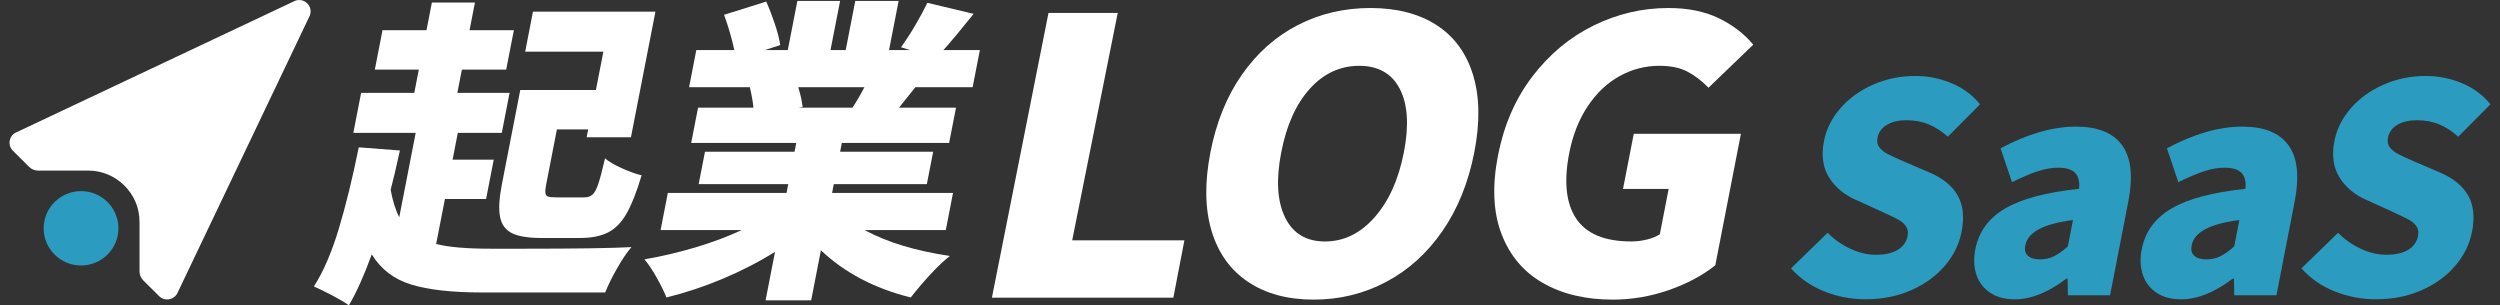 <svg width="131" height="16" viewBox="0 0 131 16" fill="none" xmlns="http://www.w3.org/2000/svg">
  <rect x="0" y="0" width="131" height="16" fill="#333333" stroke="none"/>
  <g clip-path="url(#clip0_359_583)">
    <path
      d="M22.854 12.785C23.496 12.951 24.447 13.032 25.708 13.032H27.549C30.181 13.032 32.027 13.005 33.088 12.949C32.859 13.213 32.612 13.579 32.344 14.046C32.076 14.514 31.865 14.94 31.714 15.325H25.245C23.686 15.325 22.456 15.187 21.552 14.912C20.649 14.637 19.959 14.11 19.481 13.328C19.077 14.438 18.677 15.329 18.28 16C18.106 15.869 17.827 15.701 17.441 15.497C17.055 15.294 16.724 15.132 16.449 15.01C16.942 14.241 17.374 13.24 17.747 12.008C18.119 10.778 18.47 9.347 18.798 7.72L20.955 7.885C20.753 8.809 20.591 9.496 20.47 9.947C20.584 10.552 20.735 11.031 20.921 11.383L21.782 6.962H18.515L18.923 4.867H21.709L21.946 3.646H19.641L20.043 1.584H22.348L22.631 0.133H24.887L24.604 1.584H26.926L26.525 3.646H24.203L23.965 4.867H26.702L26.294 6.962H23.989L23.716 8.365H25.872L25.471 10.427H23.315L22.854 12.785ZM31.617 2.706H27.52L27.927 0.611H34.345L33.062 7.192H30.74L30.821 6.78H29.182L28.623 9.649C28.58 9.869 28.566 10.026 28.581 10.119C28.596 10.213 28.642 10.274 28.719 10.3C28.797 10.328 28.941 10.342 29.15 10.342H30.609C30.798 10.342 30.945 10.292 31.053 10.193C31.16 10.095 31.261 9.907 31.352 9.632C31.444 9.357 31.562 8.913 31.704 8.297C31.892 8.462 32.18 8.633 32.566 8.808C32.951 8.983 33.303 9.11 33.62 9.188C33.361 10.057 33.099 10.724 32.831 11.191C32.563 11.659 32.239 11.989 31.859 12.181C31.479 12.373 30.996 12.47 30.41 12.47H28.37C27.685 12.47 27.173 12.387 26.835 12.223C26.496 12.058 26.287 11.775 26.205 11.373C26.123 10.971 26.154 10.403 26.297 9.666L27.262 4.717H31.225L31.617 2.706Z"
      fill="white" />
    <path
      d="M45.312 12.059C46.492 12.697 47.981 13.148 49.775 13.412C49.463 13.654 49.109 13.989 48.716 14.417C48.323 14.846 47.993 15.237 47.725 15.588C45.826 15.116 44.257 14.291 43.016 13.115L42.505 15.737H40.117L40.611 13.196C39.768 13.725 38.855 14.194 37.874 14.606C36.893 15.019 35.908 15.345 34.922 15.587C34.803 15.29 34.633 14.944 34.411 14.548C34.19 14.152 33.976 13.833 33.769 13.591C34.661 13.437 35.55 13.228 36.437 12.964C37.324 12.7 38.132 12.398 38.861 12.057H34.615L34.994 10.11H41.214L41.303 9.649H36.61L36.941 7.951H41.634L41.724 7.489H36.218L36.578 5.641H39.48C39.456 5.366 39.394 5.009 39.292 4.569H36.108L36.487 2.622H38.478C38.351 2.028 38.172 1.413 37.942 0.775L40.15 0.083C40.312 0.445 40.463 0.841 40.607 1.271C40.75 1.699 40.842 2.062 40.883 2.359L40.085 2.623H41.28L41.782 0.05H44.021L43.519 2.623H44.315L44.816 0.05H47.088L46.586 2.623H47.681L47.212 2.475C47.453 2.145 47.702 1.763 47.957 1.328C48.213 0.893 48.425 0.5 48.594 0.148L51.019 0.725C50.376 1.528 49.849 2.161 49.439 2.622H51.346L50.966 4.569H47.965L47.109 5.641H50.095L49.735 7.489H44.112L44.022 7.951H48.898L48.567 9.649H43.691L43.602 10.11H49.938L49.559 12.057H45.312V12.059ZM41.828 4.57C41.951 4.966 42.027 5.313 42.057 5.608L41.852 5.641H44.671C44.907 5.278 45.115 4.921 45.294 4.569H41.828V4.57Z"
      fill="white" />
    <path d="M51.976 15.598L54.941 0.678H58.569L56.183 12.593H62.063L61.484 15.598H51.976Z" fill="white" />
    <path
      d="M65.399 14.77C64.472 14.151 63.834 13.26 63.486 12.098C63.138 10.937 63.118 9.565 63.426 7.981C63.735 6.397 64.287 5.039 65.083 3.904C65.878 2.769 66.854 1.905 68.011 1.311C69.168 0.717 70.434 0.42 71.813 0.42C73.191 0.42 74.343 0.717 75.269 1.311C76.194 1.905 76.832 2.773 77.184 3.914C77.537 5.056 77.559 6.411 77.253 7.981C76.944 9.565 76.39 10.937 75.589 12.098C74.789 13.26 73.805 14.151 72.635 14.77C71.466 15.391 70.201 15.7 68.836 15.7C67.47 15.7 66.324 15.391 65.399 14.77ZM72.028 11.386C72.774 10.541 73.285 9.407 73.563 7.981C73.839 6.569 73.766 5.461 73.349 4.656C72.932 3.852 72.223 3.449 71.223 3.449C70.223 3.449 69.361 3.848 68.638 4.647C67.914 5.445 67.413 6.557 67.137 7.982C66.859 9.408 66.925 10.542 67.335 11.387C67.745 12.232 68.443 12.653 69.43 12.653C70.416 12.653 71.282 12.231 72.028 11.386Z"
      fill="white" />
    <path
      d="M80.852 14.83C79.836 14.249 79.111 13.392 78.678 12.257C78.243 11.122 78.183 9.75 78.496 8.139C78.805 6.556 79.404 5.18 80.293 4.012C81.183 2.845 82.252 1.954 83.501 1.34C84.748 0.727 86.055 0.42 87.42 0.42C88.447 0.42 89.329 0.598 90.063 0.954C90.797 1.311 91.4 1.772 91.871 2.34L89.526 4.596C89.165 4.227 88.791 3.943 88.404 3.745C88.018 3.546 87.533 3.448 86.951 3.448C86.208 3.448 85.511 3.629 84.858 3.992C84.206 4.354 83.651 4.883 83.191 5.576C82.732 6.268 82.411 7.083 82.228 8.02C81.938 9.511 82.059 10.656 82.592 11.454C83.126 12.253 84.088 12.652 85.481 12.652C85.752 12.652 86.021 12.619 86.292 12.553C86.561 12.488 86.789 12.395 86.975 12.276L87.437 9.901H85.046L85.609 7.011H91.224L89.882 13.899C89.225 14.427 88.418 14.858 87.461 15.195C86.503 15.531 85.518 15.7 84.504 15.7C83.084 15.7 81.867 15.411 80.852 14.83Z"
      fill="white" />
    <path
      d="M15.461 0.042L0.886 6.92C0.481 7.074 0.369 7.593 0.676 7.898L1.528 8.746C1.652 8.869 1.82 8.938 1.996 8.938H4.619C6.099 8.938 7.311 10.142 7.311 11.615V14.224C7.311 14.398 7.381 14.565 7.505 14.689L8.336 15.516C8.643 15.821 9.164 15.71 9.32 15.307L16.236 0.812C16.421 0.33 15.946 -0.144 15.461 0.042Z"
      fill="white" />
    <path
      d="M4.247 13.911C5.329 13.911 6.206 13.039 6.206 11.963C6.206 10.887 5.329 10.015 4.247 10.015C3.165 10.015 2.288 10.887 2.288 11.963C2.288 13.039 3.165 13.911 4.247 13.911Z"
      fill="#2B9CBF" />
    <path
      d="M95.588 15.267C94.896 14.99 94.317 14.588 93.849 14.062L95.767 12.198C96.106 12.542 96.502 12.82 96.953 13.032C97.405 13.244 97.849 13.35 98.286 13.35C98.774 13.35 99.159 13.265 99.442 13.092C99.725 12.92 99.896 12.678 99.957 12.364C99.996 12.162 99.968 11.992 99.873 11.856C99.777 11.72 99.648 11.607 99.482 11.515C99.317 11.424 99.025 11.283 98.605 11.09L97.275 10.484C96.656 10.221 96.181 9.83 95.85 9.309C95.52 8.79 95.428 8.149 95.576 7.392C95.699 6.765 95.985 6.192 96.437 5.672C96.888 5.152 97.459 4.739 98.148 4.436C98.837 4.133 99.573 3.981 100.355 3.981C101.026 3.981 101.661 4.108 102.262 4.36C102.863 4.613 103.36 4.98 103.753 5.466L102.066 7.163C101.737 6.87 101.402 6.653 101.058 6.512C100.714 6.371 100.329 6.3 99.902 6.3C99.475 6.3 99.142 6.38 98.871 6.542C98.601 6.704 98.437 6.932 98.381 7.224C98.341 7.426 98.377 7.595 98.487 7.732C98.597 7.868 98.745 7.985 98.93 8.08C99.115 8.176 99.418 8.315 99.84 8.496L101.148 9.057C101.823 9.351 102.301 9.748 102.585 10.247C102.869 10.747 102.936 11.381 102.786 12.15C102.663 12.786 102.375 13.372 101.926 13.908C101.475 14.443 100.891 14.873 100.173 15.195C99.454 15.519 98.654 15.68 97.77 15.68C97.008 15.685 96.281 15.545 95.588 15.267Z"
      fill="#2B9CBF" />
    <path
      d="M104.277 15.335C103.931 15.103 103.693 14.787 103.562 14.388C103.431 13.989 103.414 13.547 103.508 13.062C103.687 12.143 104.207 11.431 105.068 10.925C105.928 10.42 107.22 10.076 108.942 9.894C108.983 9.53 108.916 9.255 108.745 9.067C108.574 8.88 108.274 8.787 107.848 8.787C107.512 8.787 107.153 8.85 106.767 8.977C106.381 9.104 105.936 9.294 105.429 9.546L104.829 7.772C106.247 7.013 107.565 6.635 108.784 6.635C109.923 6.635 110.727 6.961 111.199 7.612C111.672 8.264 111.78 9.252 111.521 10.575L110.568 15.472H108.358L108.344 14.607H108.268C107.325 15.324 106.427 15.684 105.573 15.684C105.056 15.685 104.624 15.568 104.277 15.335ZM107.629 13.425C107.854 13.315 108.095 13.143 108.355 12.91L108.624 11.531C107.093 11.723 106.26 12.163 106.127 12.85C106.079 13.092 106.124 13.277 106.263 13.402C106.401 13.529 106.616 13.592 106.911 13.592C107.165 13.592 107.403 13.537 107.629 13.425Z"
      fill="#2B9CBF" />
    <path
      d="M112.995 15.335C112.649 15.103 112.411 14.787 112.28 14.388C112.149 13.989 112.132 13.547 112.227 13.062C112.405 12.143 112.925 11.431 113.786 10.925C114.647 10.42 115.938 10.076 117.66 9.894C117.701 9.53 117.635 9.255 117.463 9.067C117.292 8.88 116.992 8.787 116.565 8.787C116.229 8.787 115.869 8.85 115.484 8.977C115.098 9.104 114.653 9.294 114.146 9.546L113.546 7.772C114.964 7.013 116.282 6.635 117.501 6.635C118.64 6.635 119.444 6.961 119.916 7.612C120.389 8.264 120.497 9.252 120.238 10.575L119.285 15.472H117.075L117.061 14.607H116.985C116.042 15.324 115.144 15.684 114.29 15.684C113.773 15.685 113.34 15.568 112.995 15.335ZM116.347 13.425C116.572 13.315 116.813 13.143 117.073 12.91L117.342 11.531C115.811 11.723 114.978 12.163 114.845 12.85C114.797 13.092 114.842 13.277 114.981 13.402C115.119 13.529 115.335 13.592 115.63 13.592C115.882 13.592 116.122 13.537 116.347 13.425Z"
      fill="#2B9CBF" />
    <path
      d="M122.335 15.267C121.642 14.99 121.063 14.588 120.596 14.062L122.514 12.198C122.853 12.542 123.248 12.82 123.7 13.032C124.152 13.244 124.596 13.35 125.033 13.35C125.52 13.35 125.906 13.265 126.189 13.092C126.471 12.92 126.643 12.678 126.704 12.364C126.743 12.162 126.715 11.992 126.62 11.856C126.524 11.72 126.394 11.607 126.229 11.515C126.064 11.424 125.771 11.283 125.351 11.09L124.022 10.484C123.403 10.221 122.928 9.83 122.597 9.309C122.267 8.79 122.175 8.149 122.323 7.392C122.445 6.765 122.732 6.192 123.183 5.672C123.635 5.152 124.206 4.739 124.895 4.436C125.584 4.133 126.32 3.981 127.102 3.981C127.773 3.981 128.408 4.108 129.009 4.36C129.61 4.613 130.107 4.98 130.5 5.466L128.813 7.163C128.484 6.87 128.148 6.653 127.804 6.512C127.46 6.371 127.076 6.3 126.649 6.3C126.222 6.3 125.889 6.38 125.618 6.542C125.348 6.704 125.184 6.932 125.127 7.224C125.088 7.426 125.124 7.595 125.234 7.732C125.344 7.868 125.492 7.985 125.677 8.08C125.862 8.176 126.164 8.315 126.586 8.496L127.895 9.057C128.57 9.351 129.048 9.748 129.332 10.247C129.616 10.747 129.682 11.381 129.533 12.15C129.409 12.786 129.122 13.372 128.672 13.908C128.222 14.443 127.638 14.873 126.919 15.195C126.201 15.519 125.4 15.68 124.517 15.68C123.755 15.685 123.028 15.545 122.335 15.267Z"
      fill="#2B9CBF" />
  </g>
  <defs>
    <clipPath id="clip0_359_583">
      <rect width="130" height="16" fill="white" transform="translate(0.5)" />
    </clipPath>
  </defs>
</svg>
